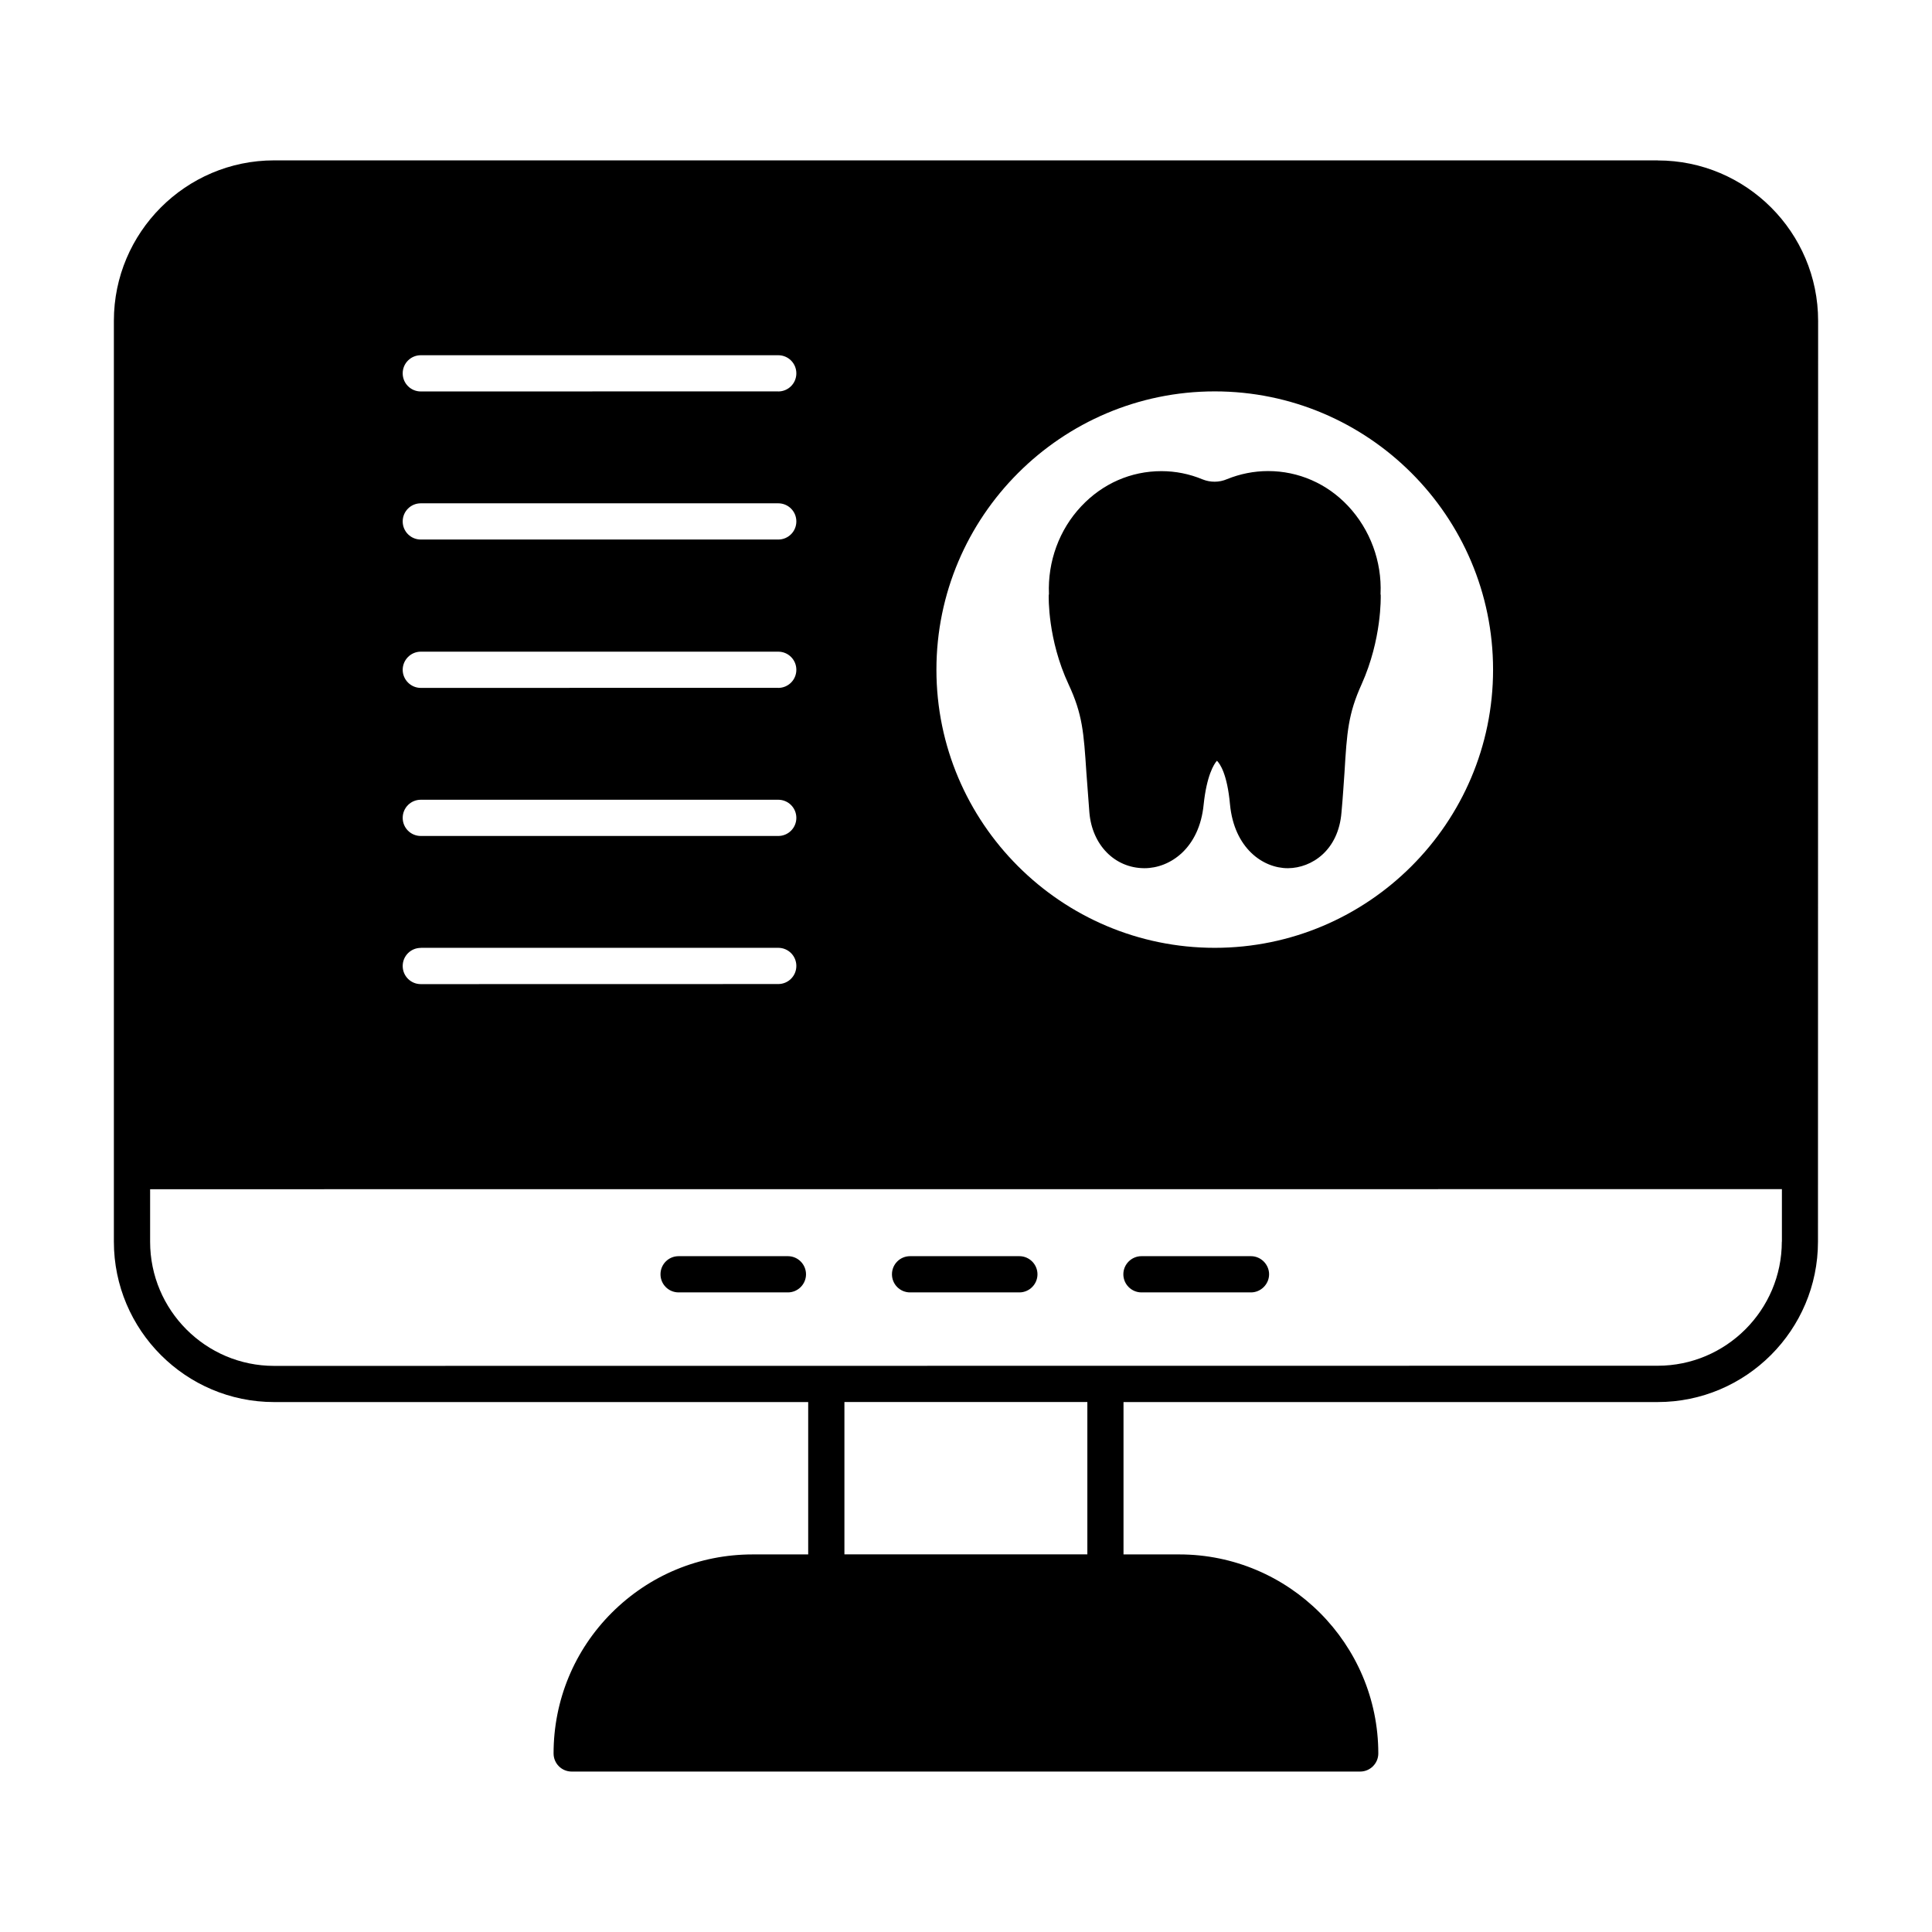 <?xml version="1.0" encoding="UTF-8"?>
<svg width="512pt" height="512pt" version="1.1" viewBox="0 0 512 512" xmlns="http://www.w3.org/2000/svg">
 <path d="m241.18 342.5h28.961c2.66 0 4.801-2.18 4.801-4.801s-2.141-4.801-4.801-4.801h-28.961c-2.66 0-4.801 2.141-4.801 4.801s2.141 4.801 4.801 4.801z"/>
 <path d="m179.84 342.5h28.961c2.66 0 4.801-2.18 4.801-4.801s-2.141-4.801-4.801-4.801h-28.961c-2.66 0-4.801 2.141-4.801 4.801s2.141 4.801 4.801 4.801z"/>
 <path d="m302.5 342.5h29.02c2.621 0 4.801-2.18 4.801-4.801s-2.18-4.801-4.801-4.801h-29.02c-2.621 0-4.801 2.141-4.801 4.801s2.18 4.801 4.801 4.801z"/>
 <path d="m365.86 157.38c0.379-8.641-2.781-17.059-8.582-23.262-5.602-5.981-13.18-9.281-21.219-9.281-3.738 0-7.418 0.738-10.879 2.141-2.078 0.898-4.422 0.898-6.5 0.059-3.461-1.441-7.141-2.18-10.879-2.18-8.102 0-15.621 3.301-21.281 9.34-5.82 6.18-8.898 14.621-8.539 23.262 0 0.102-0.059 0.16-0.059 0.262 0 0.48-0.32 11.68 5.281 23.68 3.68 7.898 4 12.738 4.699 23.301 0.219 3.102 0.48 6.559 0.801 10.66 0.738 8.582 6.719 14.66 14.5 14.719h0.102c6.781 0 14.559-5.281 15.68-16.898 0.801-7.621 2.719-10.719 3.519-11.578 0.801 0.801 2.719 3.461 3.461 11.578 1.121 11.621 8.738 16.898 15.301 16.898h0.102c6.242-0.059 13.34-4.699 14.141-14.781 0.379-4.102 0.578-7.582 0.801-10.621 0.641-10.621 0.961-15.461 4.539-23.359 5.379-12 5.059-23.141 5.059-23.621 0-0.102-0.059-0.219-0.059-0.32z"/>
 <path d="m439.3 42.5h-366.66c-23.418 0-42.461 19.102-42.461 42.5v244.06c0 23.418 19.039 42.5 42.461 42.5h141.54v40.379h-14.719c-14.141 0-27.359 5.5-37.34 15.461-9.922 9.922-15.418 23.199-15.418 37.281 0 2.66 2.141 4.801 4.801 4.801h208.96c2.621 0 4.801-2.141 4.801-4.801 0-29.059-23.68-52.742-52.742-52.742h-14.781v-40.379h141.54c23.461 0 42.5-19.102 42.5-42.5l0.039-244.04c0-23.418-19.039-42.5-42.5-42.5zm-43.621 134.98c0 40.641-33.121 73.703-73.758 73.703s-73.758-33.059-73.758-73.703c0-40.641 33.121-73.758 73.758-73.758s73.758 33.059 73.758 73.758zm-189.44 4.801-94.719 0.02c-2.66 0-4.801-2.18-4.801-4.801s2.141-4.801 4.801-4.801h94.719c2.66 0 4.801 2.141 4.801 4.801s-2.141 4.801-4.801 4.801zm4.801 34.461c0 2.66-2.141 4.801-4.801 4.801h-94.719c-2.66 0-4.801-2.141-4.801-4.801 0-2.66 2.141-4.801 4.801-4.801h94.719c2.66 0 4.801 2.141 4.801 4.801zm-4.801-73.758h-94.719c-2.66 0-4.801-2.141-4.801-4.801s2.141-4.801 4.801-4.801h94.719c2.66 0 4.801 2.141 4.801 4.801s-2.141 4.801-4.801 4.801zm0-39.262-94.719 0.02c-2.66 0-4.801-2.141-4.801-4.801s2.141-4.801 4.801-4.801h94.719c2.66 0 4.801 2.141 4.801 4.801s-2.141 4.801-4.801 4.801zm-94.719 147.46h94.719c2.66 0 4.801 2.141 4.801 4.801s-2.141 4.801-4.801 4.801l-94.719 0.02c-2.66 0-4.801-2.141-4.801-4.801s2.141-4.801 4.801-4.801zm112.26 160.74v-40.379h64.379v40.379zm248.42-82.883c0 18.141-14.781 32.898-32.898 32.898l-366.66 0.039c-18.141 0-32.859-14.781-32.859-32.898v-13.922l432.44-0.02v13.922z"/>
</svg>
